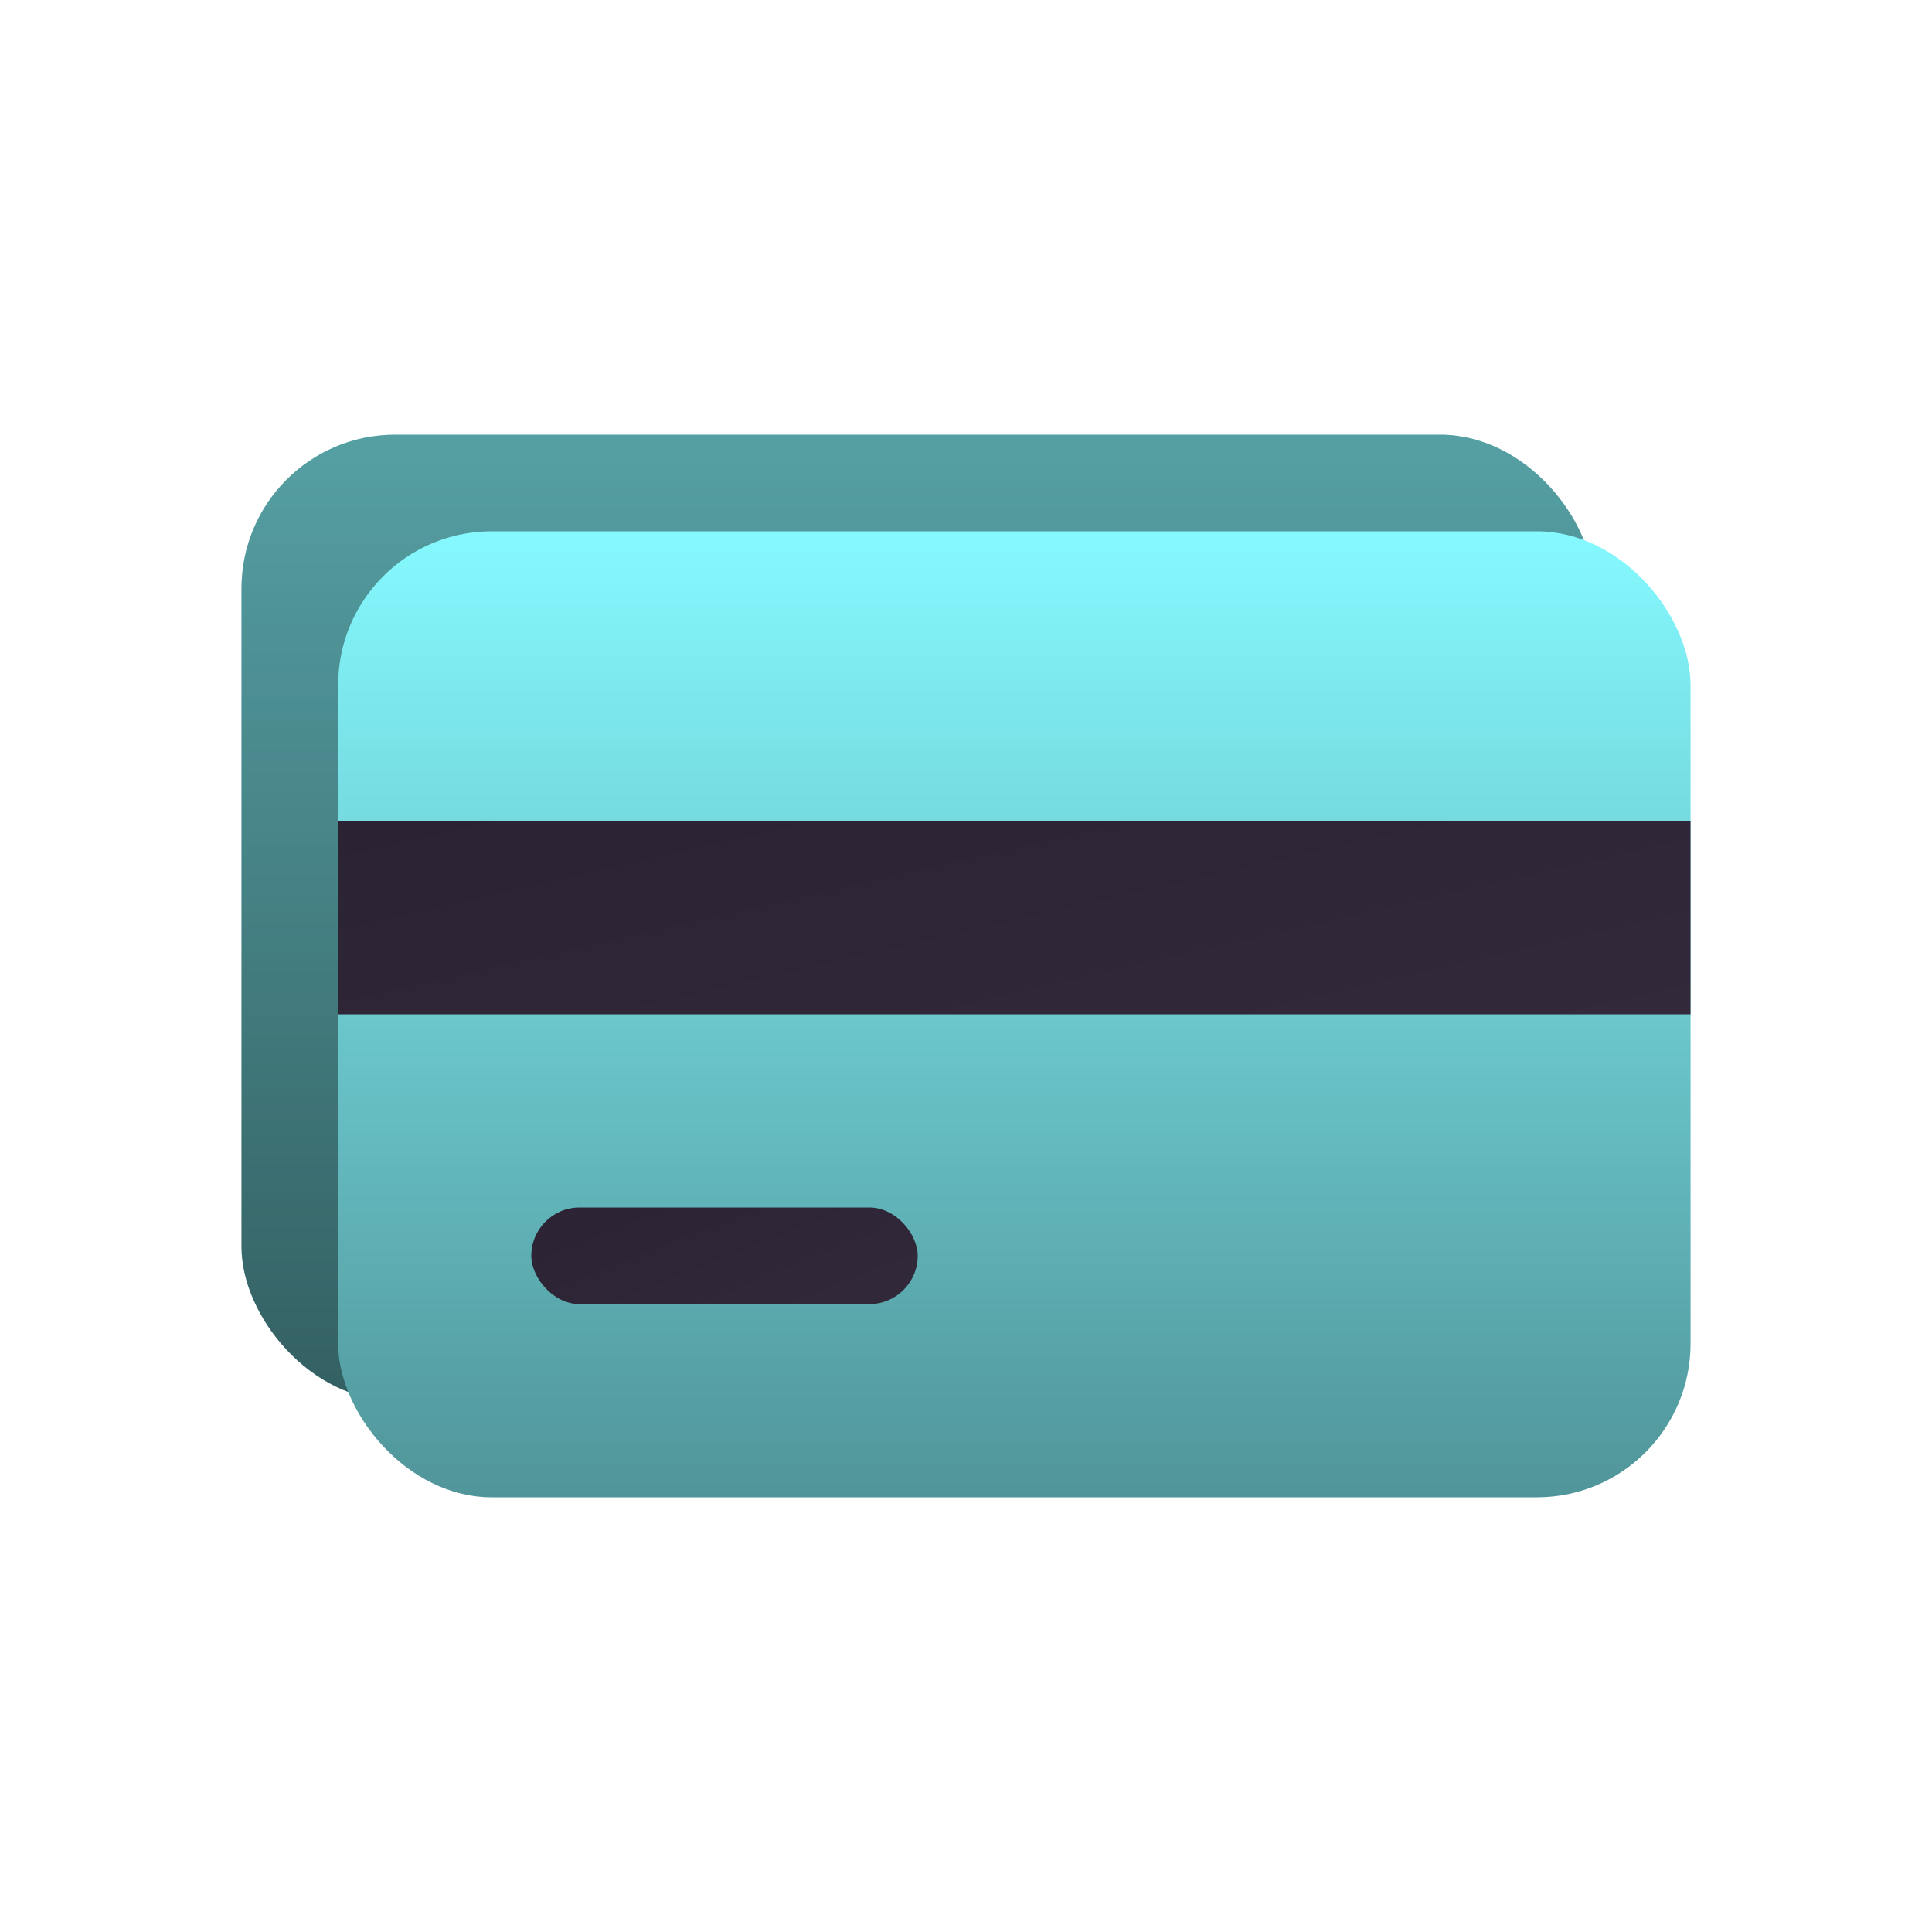 <svg xmlns:xlink="http://www.w3.org/1999/xlink" xmlns="http://www.w3.org/2000/svg" width="32" height="32" viewBox="0 0 32 32" fill="none">
<g clip-path="url(#clip0_1109_12936)">
<rect x="4" y="7.2" width="22.4" height="16" rx="2.545" fill="url(#paint0_linear_1109_12936)"/>
<rect x="4" y="7.2" width="22.4" height="16" rx="2.545" fill="black" fill-opacity="0.2"/>
<rect x="4" y="7.2" width="22.4" height="16" rx="2.545" fill="black" fill-opacity="0.2"/>
<rect x="5.601" y="8.8" width="22.4" height="16" rx="2.545" fill="url(#paint1_linear_1109_12936)"/>
<rect x="5.601" y="13.6" width="22.4" height="3.2" fill="url(#paint2_linear_1109_12936)"/>
<rect x="8.8" y="20" width="6.4" height="1.6" rx="0.8" fill="url(#paint3_linear_1109_12936)"/>
</g>
<defs>
<linearGradient id="paint0_linear_1109_12936" x1="15.2" y1="7.2" x2="15.2" y2="23.2" gradientUnits="userSpaceOnUse">
<stop stop-color="#85F9FF"/>
<stop offset="1" stop-color="#509599"/>
</linearGradient>
<linearGradient id="paint1_linear_1109_12936" x1="16.8" y1="8.8" x2="16.8" y2="24.8" gradientUnits="userSpaceOnUse">
<stop stop-color="#85F9FF"/>
<stop offset="1" stop-color="#509599"/>
</linearGradient>
<linearGradient id="paint2_linear_1109_12936" x1="28" y1="16.897" x2="26.171" y2="8.896" gradientUnits="userSpaceOnUse">
<stop stop-color="#32293A"/>
<stop offset="1" stop-color="#2B2234"/>
</linearGradient>
<linearGradient id="paint3_linear_1109_12936" x1="15.2" y1="21.648" x2="13.748" y2="18.02" gradientUnits="userSpaceOnUse">
<stop stop-color="#32293A"/>
<stop offset="1" stop-color="#2B2234"/>
</linearGradient>
<clipPath id="clip0_1109_12936">
<rect width="24" height="24" fill="white" transform="translate(4 4)"/>
</clipPath>
</defs>
</svg>